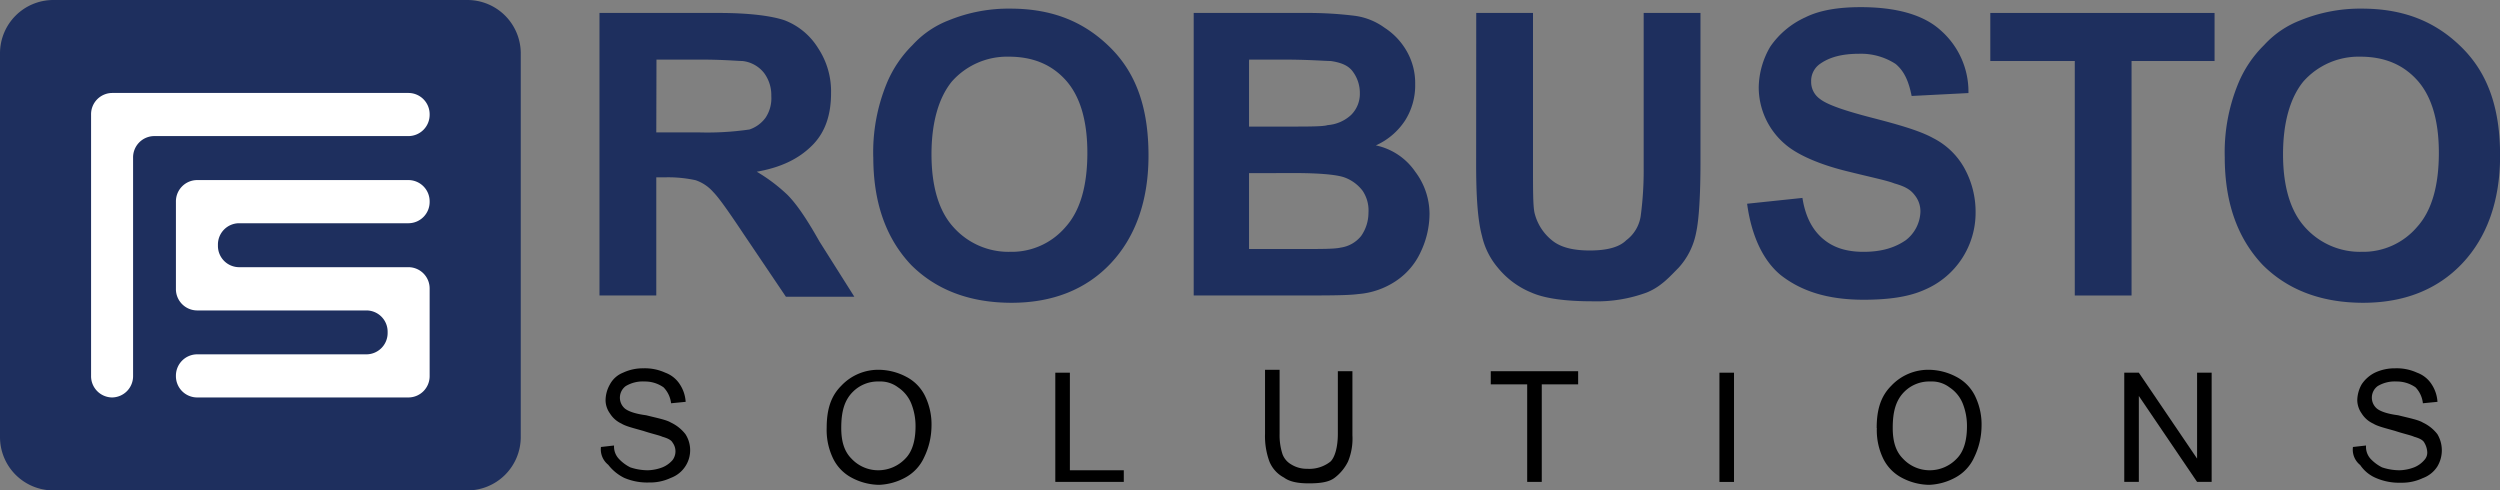 <svg id="Layer_1" data-name="Layer 1" xmlns="http://www.w3.org/2000/svg" viewBox="0 0 542.14 106.35"><rect x="0" y="0" width="542.14" height="106.35" fill="#808080" stroke="none"/><defs><style>.cls-1{fill:#1e2f5e;}.cls-2{fill:#fff;}</style></defs><path class="cls-1" d="M142.32,28.71h9.16a63.43,63.43,0,0,0,11.05-.63A7.17,7.17,0,0,0,166,25.55a7.59,7.59,0,0,0,1.26-4.74,8,8,0,0,0-1.58-5A6.93,6.93,0,0,0,161,13.23c-1,0-4.11-.31-9.16-.31h-9.48ZM130,64.08V2.81H155.9c6.63,0,11.37.63,14.21,1.58a14.73,14.73,0,0,1,7.27,6,17,17,0,0,1,2.84,9.79c0,4.74-1.26,8.53-4.11,11.37s-6.63,4.74-12,5.69a36.56,36.56,0,0,1,6.64,5c1.89,1.89,4.1,5.05,6.94,10.11l7.58,12H170.43l-9.16-13.58c-3.16-4.74-5.37-7.9-6.63-9.16a8.84,8.84,0,0,0-3.79-2.53,28,28,0,0,0-6.32-.63h-2.21V64.08Z"/><path class="cls-1" d="M202,33.45c0,6.94,1.58,12.31,4.74,15.79a16,16,0,0,0,12.32,5.37,15.36,15.36,0,0,0,12-5.37Q235.8,44,235.8,33.13c0-7-1.58-12.32-4.73-15.79s-7.27-5.05-12.32-5.05a16,16,0,0,0-12.32,5.37C203.59,21.13,202,26.5,202,33.45Zm-12.63.63a39.28,39.28,0,0,1,2.84-15.79,25.18,25.18,0,0,1,5.69-8.53,20.66,20.66,0,0,1,7.89-5.37,34.23,34.23,0,0,1,13.27-2.52c9.15,0,16.1,2.84,21.79,8.52s8.21,13.27,8.21,23.37c0,9.79-2.85,17.69-8.21,23.37s-12.64,8.53-21.48,8.53c-9.16,0-16.42-2.84-21.79-8.21C191.91,51.45,189.38,43.55,189.38,34.08Z"/><path class="cls-1" d="M270.86,37.55V54h11.37c4.42,0,7.26,0,8.52-.31a6.92,6.92,0,0,0,4.43-2.53,8.79,8.79,0,0,0,1.58-5.05,7.61,7.61,0,0,0-1.27-4.74,8.64,8.64,0,0,0-3.79-2.84c-1.58-.63-5.37-1-11.05-1Zm0-24.32V27.45h8.21c4.74,0,7.89,0,8.84-.32A8.41,8.41,0,0,0,293,24.92a6.43,6.43,0,0,0,1.89-4.74,7.72,7.72,0,0,0-1.58-4.73c-.95-1.27-2.53-1.9-4.74-2.22-1.26,0-4.73-.31-10.42-.31h-7.26ZM258.54,2.81h24.64a81.77,81.77,0,0,1,10.73.63A14.16,14.16,0,0,1,300.23,6,14.7,14.7,0,0,1,305,11a13.9,13.9,0,0,1,1.89,7.27,14.22,14.22,0,0,1-2.21,7.89,14.78,14.78,0,0,1-6.32,5.37,13.78,13.78,0,0,1,8.53,5.69A15.23,15.23,0,0,1,310,46.4a19.38,19.38,0,0,1-1.9,8.21,15.11,15.11,0,0,1-5.36,6.31,17.05,17.05,0,0,1-8.22,2.85c-2.21.31-6.94.31-14.84.31H258.86V2.81Z"/><path class="cls-1" d="M320.13,2.81h12.31V36c0,5.37,0,8.53.32,10.11a10.91,10.91,0,0,0,3.79,6c1.89,1.58,4.73,2.21,8.21,2.21s6.32-.63,7.89-2.21a8,8,0,0,0,3.16-5.37,74.54,74.54,0,0,0,.63-10.42V2.81h12.32V35c0,7.26-.32,12.63-.95,15.47A15.62,15.62,0,0,1,364,58.08c-1.89,1.9-3.79,4.11-6.94,5.37a31.3,31.3,0,0,1-11.69,1.89q-9,0-13.26-1.89a18.26,18.26,0,0,1-7.27-5.37,16.06,16.06,0,0,1-3.47-6.95c-.95-3.47-1.26-8.84-1.26-15.47Z"/><path class="cls-1" d="M378.87,44.18l12-1.26c.63,4.11,2.21,6.95,4.42,8.84s5,2.85,8.84,2.85c4.11,0,6.95-1,9.16-2.53a8.12,8.12,0,0,0,3.16-6,5.54,5.54,0,0,0-1.26-3.79c-.95-1.26-2.22-1.9-4.43-2.53-1.58-.63-4.73-1.26-9.79-2.52-6.63-1.58-11.37-3.79-13.89-6a16.2,16.2,0,0,1-5.69-12.32,17.84,17.84,0,0,1,2.53-8.84,18.48,18.48,0,0,1,7.58-6.32c3.16-1.58,7.26-2.21,12-2.21,7.58,0,13.58,1.58,17.37,5.05a17.68,17.68,0,0,1,6,13.58l-12.32.63c-.63-3.15-1.58-5.36-3.47-6.94a13.76,13.76,0,0,0-7.9-2.21c-3.47,0-6.31.63-8.52,2.21a4.48,4.48,0,0,0-1.9,3.79,4.49,4.49,0,0,0,1.9,3.79C396.24,22.71,400,24,406,25.55s10.42,2.84,13.26,4.42a16,16,0,0,1,6.63,6.32,19.59,19.59,0,0,1,2.53,9.79A18.14,18.14,0,0,1,417.4,62.82C413.92,64.4,409.5,65,404.13,65c-7.89,0-13.58-1.9-18-5.37C382.34,56.5,379.81,51.13,378.87,44.18Z"/><polygon class="cls-1" points="449.93 64.08 449.93 13.23 431.61 13.23 431.61 2.81 480.24 2.81 480.24 13.23 462.24 13.23 462.24 64.08 449.93 64.08"/><path class="cls-1" d="M495.09,33.45c0,6.94,1.58,12.31,4.73,15.79a16,16,0,0,0,12.32,5.37,15.36,15.36,0,0,0,12-5.37q4.74-5.22,4.74-16.11c0-7-1.58-12.32-4.74-15.79s-7.26-5.05-12.32-5.05a16,16,0,0,0-12.31,5.37C496.67,21.13,495.09,26.5,495.09,33.45Zm-12.64.63a39.1,39.1,0,0,1,2.85-15.79A25.15,25.15,0,0,1,491,9.76a20.69,20.69,0,0,1,7.9-5.37,34.22,34.22,0,0,1,13.26-2.52c9.16,0,16.11,2.84,21.79,8.52s8.21,13.27,8.21,23.37c0,9.79-2.84,17.69-8.21,23.37s-12.63,8.53-21.47,8.53c-9.16,0-16.43-2.84-21.8-8.21C485,51.45,482.45,43.55,482.45,34.08Z"/><path d="M130.32,96.93l2.84-.32a3.86,3.86,0,0,0,1,2.84,8.63,8.63,0,0,0,2.53,1.9,12,12,0,0,0,3.79.63,9.53,9.53,0,0,0,3.16-.63,5.84,5.84,0,0,0,2.21-1.58,3.17,3.17,0,0,0,0-3.79c-.32-.63-1.27-1-2.21-1.27-.64-.31-2.22-.63-4.11-1.26-2.21-.63-3.79-1-4.74-1.58a5.81,5.81,0,0,1-2.52-2.21,5,5,0,0,1-.95-2.84,7.1,7.1,0,0,1,.95-3.47,5.54,5.54,0,0,1,2.84-2.53,10.09,10.09,0,0,1,4.42-.95,10.61,10.61,0,0,1,4.74.95,6.32,6.32,0,0,1,3.16,2.53,7.74,7.74,0,0,1,1.26,3.79l-3.16.31A5.91,5.91,0,0,0,143.9,84a7,7,0,0,0-4.1-1.27,7.19,7.19,0,0,0-4.11,1,3.12,3.12,0,0,0-.32,4.74c.64.63,2.22,1.26,4.74,1.58,2.53.63,4.42,1,5.37,1.58a8.67,8.67,0,0,1,3.16,2.52,6.4,6.4,0,0,1-3.16,9.48,10.55,10.55,0,0,1-4.74,1,12.63,12.63,0,0,1-5.37-1,9.92,9.92,0,0,1-3.47-2.84A4.27,4.27,0,0,1,130.32,96.93Z"/><path d="M182.43,92.82c0,2.84.63,5.05,2.21,6.63a7.92,7.92,0,0,0,5.69,2.53,8.1,8.1,0,0,0,6-2.53c1.58-1.58,2.21-4.1,2.21-7a13.13,13.13,0,0,0-.95-5A7.67,7.67,0,0,0,194.75,84a6.36,6.36,0,0,0-4.11-1.27A7.64,7.64,0,0,0,185,84.92C183.06,86.82,182.43,89.35,182.43,92.82Zm-3.16,0c0-4.11.95-6.95,3.16-9.16a11,11,0,0,1,8.21-3.47,13,13,0,0,1,6,1.58,9.25,9.25,0,0,1,4.11,4.42A14.06,14.06,0,0,1,202,92.5a15.74,15.74,0,0,1-1.58,6.64,9.37,9.37,0,0,1-4.1,4.42,12.86,12.86,0,0,1-5.69,1.58,13,13,0,0,1-6-1.58,9.32,9.32,0,0,1-4.1-4.42A14.14,14.14,0,0,1,179.27,92.82Z"/><polygon points="228.85 104.5 228.85 80.82 232.01 80.82 232.01 101.98 243.7 101.98 243.7 104.5 228.85 104.5"/><path d="M290.12,80.5h3.16V94.4a13,13,0,0,1-.95,5.68,9.86,9.86,0,0,1-2.84,3.48c-1.26,1-3.16,1.26-5.68,1.26-2.21,0-4.11-.31-5.37-1.26a6.82,6.82,0,0,1-3.16-3.48,15.93,15.93,0,0,1-.95-6V80.19h3.16V94.08a13.2,13.2,0,0,0,.63,4.42,4.3,4.3,0,0,0,1.9,2.22,6.35,6.35,0,0,0,3.47.94,7.38,7.38,0,0,0,5.05-1.58c.95-.94,1.58-3.15,1.58-6Z"/><polygon points="331.18 104.5 331.18 83.35 323.28 83.35 323.28 80.5 342.23 80.5 342.23 83.35 334.34 83.35 334.34 104.5 331.18 104.5"/><rect x="372.87" y="80.82" width="3.16" height="23.69"/><path d="M410.45,92.82c0,2.84.63,5.05,2.21,6.63a7.9,7.9,0,0,0,5.68,2.53,8.08,8.08,0,0,0,6-2.53c1.58-1.58,2.21-4.1,2.21-7a13.13,13.13,0,0,0-.94-5A7.63,7.63,0,0,0,422.76,84a6.32,6.32,0,0,0-4.1-1.27A7.66,7.66,0,0,0,413,84.92C411.08,86.82,410.45,89.35,410.45,92.82Zm-3.48,0c0-4.11.95-6.95,3.16-9.16a11,11,0,0,1,8.21-3.47,13,13,0,0,1,6,1.58,9.25,9.25,0,0,1,4.11,4.42,14.06,14.06,0,0,1,1.26,6.31,15.74,15.74,0,0,1-1.58,6.64,9.32,9.32,0,0,1-4.1,4.42,12.86,12.86,0,0,1-5.69,1.58,13,13,0,0,1-6-1.58,9.32,9.32,0,0,1-4.1-4.42A14.14,14.14,0,0,1,407,92.82Z"/><polygon points="460.66 104.5 460.66 80.82 463.82 80.82 476.45 99.45 476.45 80.82 479.61 80.82 479.61 104.5 476.45 104.5 463.82 85.87 463.82 104.5 460.66 104.5"/><path d="M510.25,96.93l2.84-.32a3.86,3.86,0,0,0,.94,2.84,8.91,8.91,0,0,0,2.53,1.9,12,12,0,0,0,3.79.63,9.53,9.53,0,0,0,3.16-.63,5.69,5.69,0,0,0,2.21-1.58,2.33,2.33,0,0,0,.63-1.9,4.41,4.41,0,0,0-.63-1.89c-.32-.63-1.26-1-2.21-1.27-.63-.31-2.21-.63-4.11-1.26-2.21-.63-3.79-1-4.73-1.58a5.79,5.79,0,0,1-2.53-2.21,5.1,5.1,0,0,1-.95-2.84,7.21,7.21,0,0,1,.95-3.47A7.43,7.43,0,0,1,515,80.82a10.12,10.12,0,0,1,4.42-.95,10.55,10.55,0,0,1,4.74.95,6.28,6.28,0,0,1,3.16,2.53,7.74,7.74,0,0,1,1.26,3.79l-3.16.31A5.91,5.91,0,0,0,523.83,84a7.08,7.08,0,0,0-4.11-1.27,7.19,7.19,0,0,0-4.11,1,3.11,3.11,0,0,0-.31,4.74c.63.63,2.21,1.26,4.74,1.58,2.52.63,4.42,1,5.36,1.58a8.58,8.58,0,0,1,3.16,2.52,6.83,6.83,0,0,1,0,7,6.29,6.29,0,0,1-3.16,2.53,10.54,10.54,0,0,1-4.73,1,12.6,12.6,0,0,1-5.37-1,7.75,7.75,0,0,1-3.48-2.84A4.26,4.26,0,0,1,510.25,96.93Z"/><path class="cls-1" d="M101.35,106.35H11.58A11.57,11.57,0,0,1,0,94.77V11.58A11.57,11.57,0,0,1,11.58,0h89.77a11.58,11.58,0,0,1,11.58,11.58V94.77A11.58,11.58,0,0,1,101.35,106.35Z"/><path class="cls-2" d="M93.17,24.83h0a4.61,4.61,0,0,1-4.55,4.68H33.42a4.62,4.62,0,0,0-4.56,4.68V81.52a4.61,4.61,0,0,1-4.55,4.67h0a4.61,4.61,0,0,1-4.56-4.67V24.83a4.61,4.61,0,0,1,4.56-4.67H88.62A4.61,4.61,0,0,1,93.17,24.83Z"/><path class="cls-2" d="M47.26,53.08v.19a4.61,4.61,0,0,0,4.56,4.67h36.8a4.61,4.61,0,0,1,4.55,4.68v18.9a4.61,4.61,0,0,1-4.55,4.67H42.71a4.61,4.61,0,0,1-4.56-4.67h0a4.62,4.62,0,0,1,4.56-4.68h36.8a4.62,4.62,0,0,0,4.55-4.68V72a4.61,4.61,0,0,0-4.55-4.68H42.71a4.62,4.62,0,0,1-4.56-4.68V43.73a4.62,4.62,0,0,1,4.56-4.68H88.62a4.61,4.61,0,0,1,4.55,4.68h0a4.61,4.61,0,0,1-4.55,4.68H51.82A4.61,4.61,0,0,0,47.26,53.08Z"/></svg>